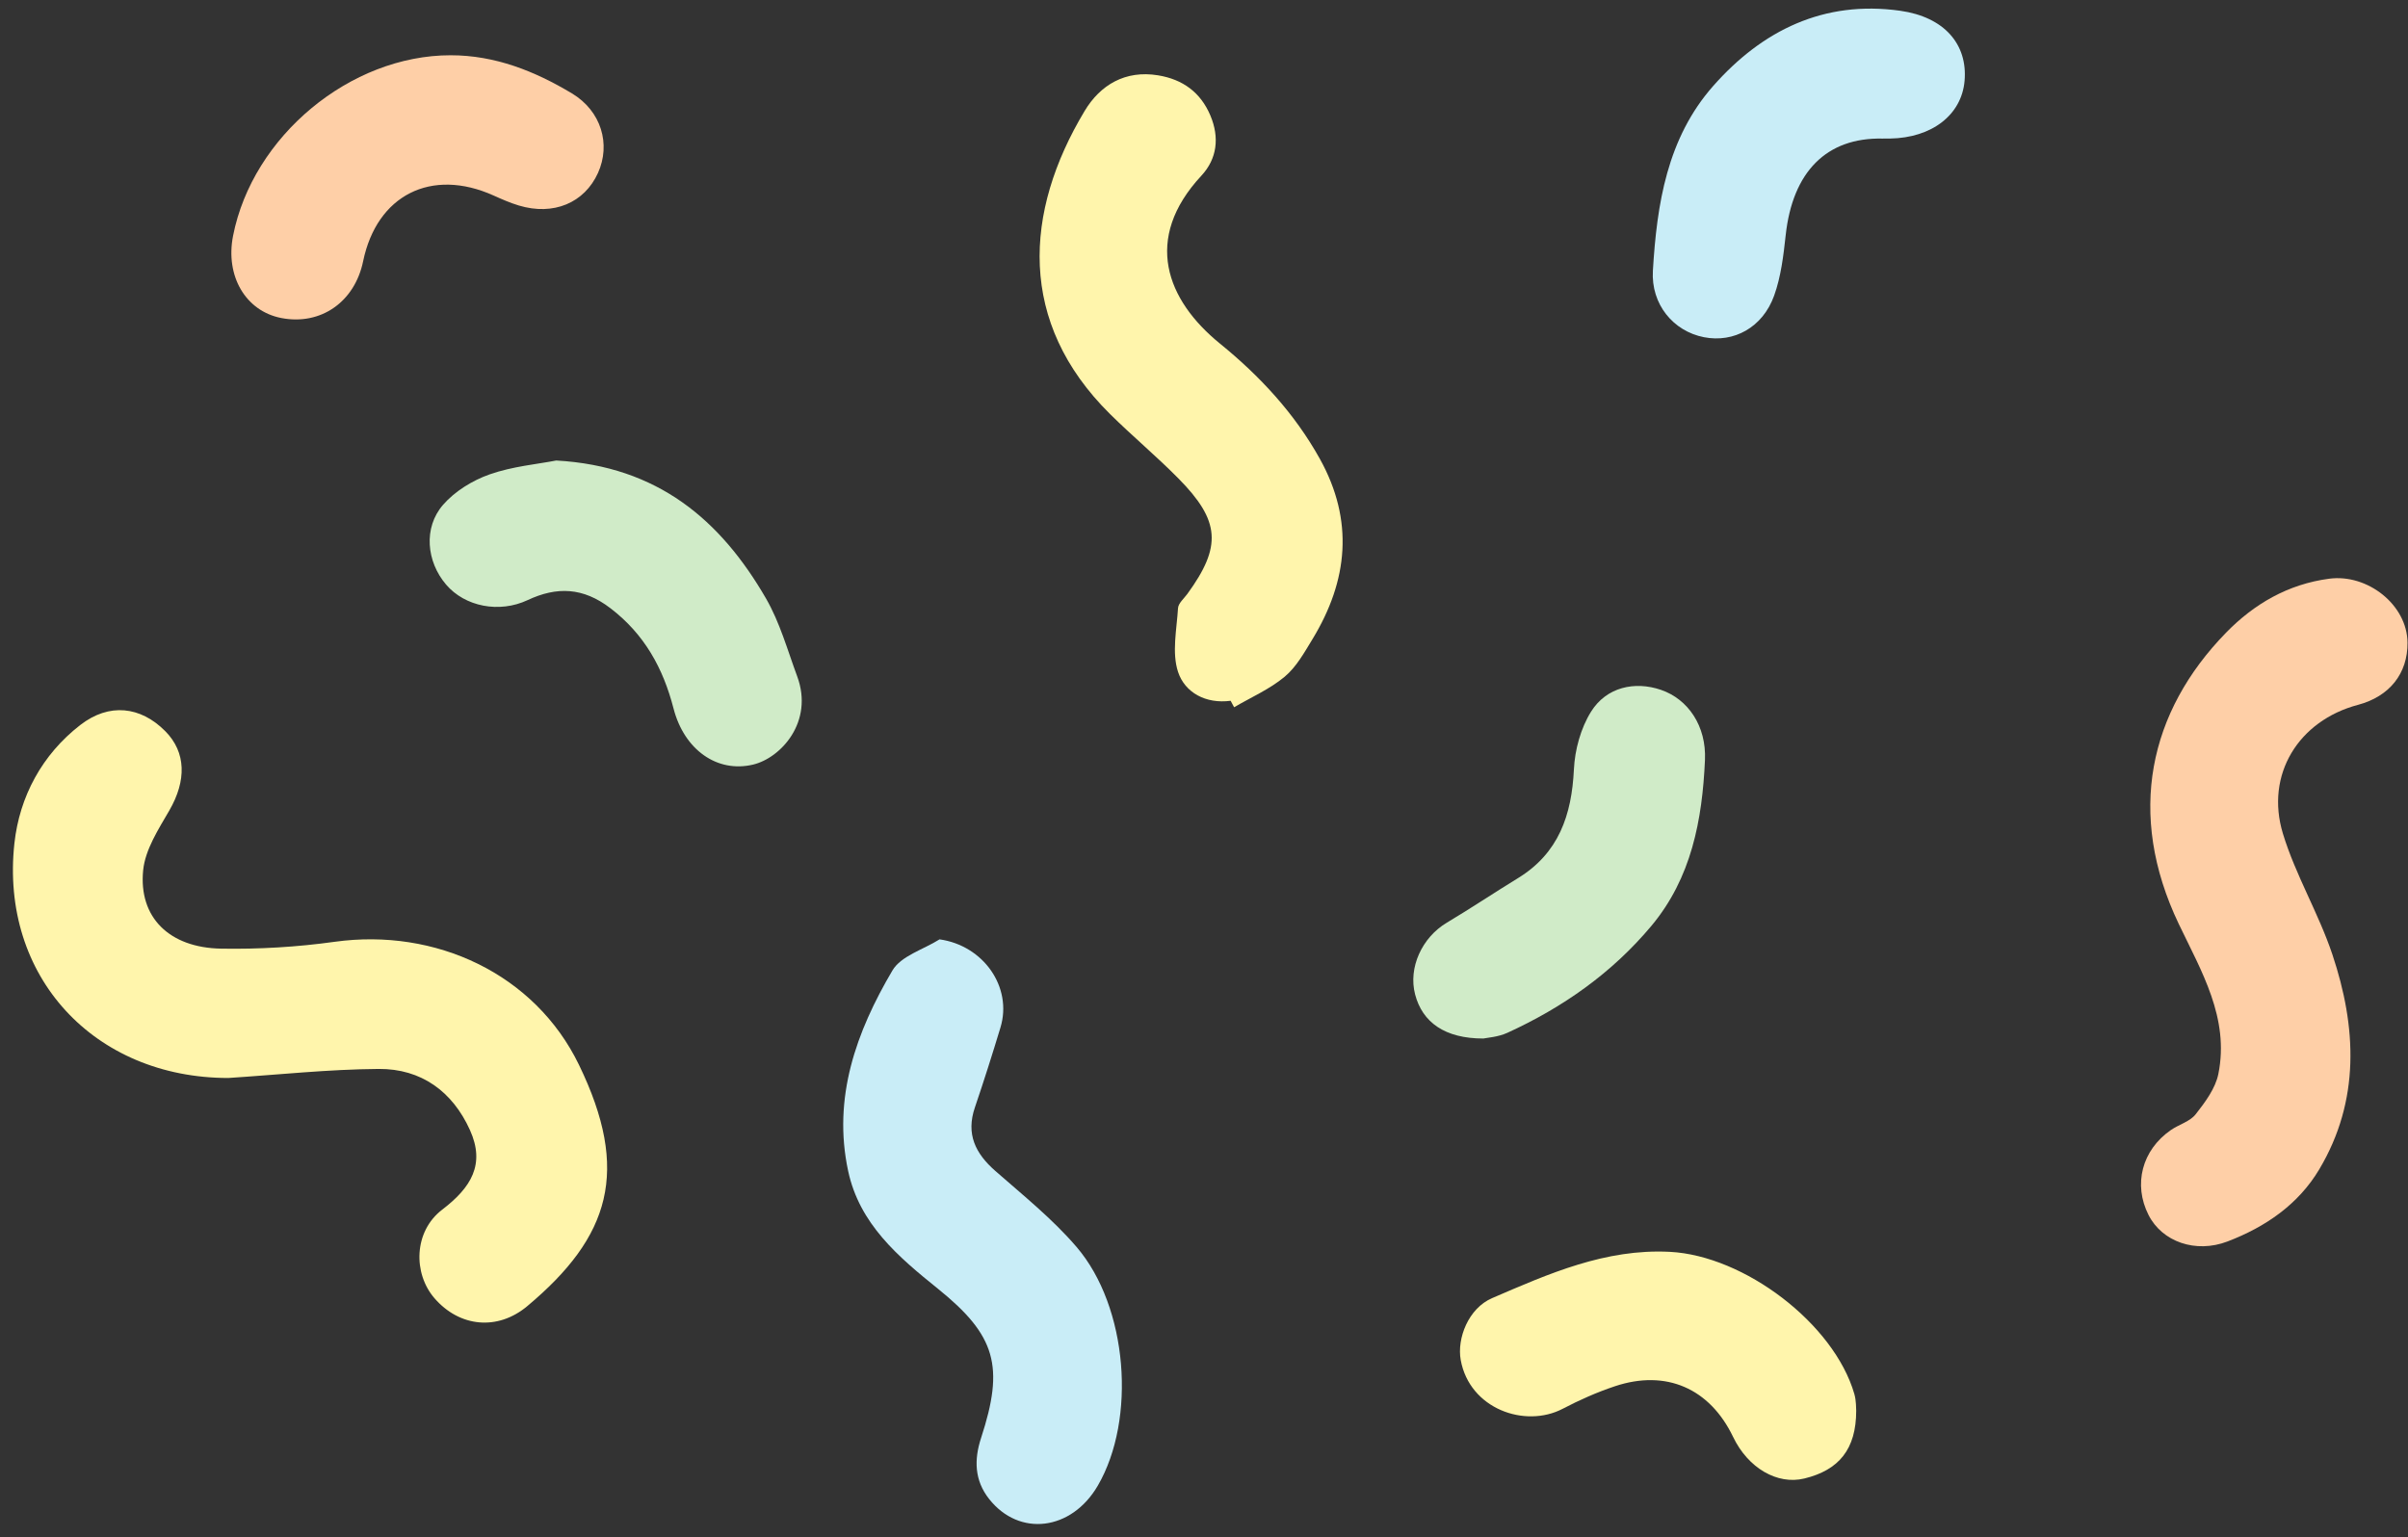 <?xml version="1.0" encoding="UTF-8"?><svg xmlns="http://www.w3.org/2000/svg" xmlns:xlink="http://www.w3.org/1999/xlink" height="321.0" preserveAspectRatio="xMidYMid meet" version="1.0" viewBox="-2.7 -1.8 502.8 321.0" width="502.8" zoomAndPan="magnify"><rect x="-2.7" y="-1.8" width="502.8" height="321.0" fill="#333333" stroke="none"/><g id="change1_1"><path d="M499.999,132.396c0.058,6.466-3.756,11.259-10.352,13.009 c-12.373,3.283-19.416,14.534-15.666,26.88c2.631,8.664,7.455,16.645,10.333,25.255 c5.073,15.177,5.816,30.475-2.731,44.846c-4.366,7.343-11.247,12.057-19.173,15.084 c-6.645,2.538-13.652,0.07-16.492-5.544c-3.224-6.373-1.373-13.541,4.653-17.716 c1.696-1.175,3.998-1.783,5.192-3.303c1.983-2.525,4.133-5.409,4.741-8.438 c2.341-11.658-3.539-21.405-8.274-31.318c-10.992-23.01-6.175-44.346,9.866-60.812 c5.819-5.973,12.913-10.146,21.572-11.285C491.653,118.004,499.929,124.513,499.999,132.396z M45.963,47.453 c-1.653,8.418,2.634,15.72,10.074,17.162c8.22,1.593,15.321-3.334,17.084-11.851 c2.864-13.838,14.256-19.573,27.237-13.734c1.725,0.776,3.473,1.546,5.28,2.09 c7.218,2.175,13.696-0.534,16.531-6.818c2.695-5.974,0.696-12.906-5.448-16.596 c-7.748-4.654-16.057-7.968-25.332-7.965C70.417,9.737,50.05,26.637,45.963,47.453z" fill="#FECFA7"/></g><g id="change2_1"><path d="M193.485,194.376c9.174,1.288,15.263,9.981,12.719,18.398 c-1.692,5.598-3.461,11.176-5.345,16.712c-1.888,5.547,0.095,9.593,4.271,13.256 c5.82,5.105,11.944,10.021,16.952,15.862c10.752,12.542,12.51,35.98,4.452,49.846 c-5.484,9.438-16.405,10.792-22.709,2.789c-3.067-3.893-3.154-8.202-1.67-12.739 c4.889-14.945,3.111-21.392-9.018-31.163c-8.298-6.685-16.367-13.516-18.738-24.578 c-3.281-15.306,1.683-29.062,9.248-41.89C185.439,197.83,190.128,196.495,193.485,194.376z M391.92,27.136 c8.774-0.142,14.974-4.938,15.592-12.058c0.664-7.655-4.257-13.341-13.452-14.633 c-15.92-2.236-28.776,4.081-39.03,15.698c-9.635,10.916-11.771,24.674-12.601,38.591 c-0.418,7.008,4.255,12.637,10.666,13.889c6.224,1.216,12.258-2.018,14.656-8.694 c1.429-3.979,1.944-8.353,2.406-12.599c1.444-13.255,8.517-20.434,20.209-20.189 C390.884,27.137,391.402,27.144,391.92,27.136z" fill="#C9EDF7"/></g><g id="change3_1"><path d="M44.963,223.326c-28.011-0.008-47.695-21.218-44.654-49.02 c1.065-9.735,5.763-18.498,13.737-24.686c6.062-4.704,12.629-3.901,17.759,1.273 c4.384,4.421,4.457,10.345,0.839,16.588c-2.273,3.922-5.016,8.145-5.449,12.445 c-0.993,9.845,5.446,16.198,16.261,16.388c7.894,0.139,15.878-0.338,23.698-1.427 c21.115-2.939,41.813,6.697,51.023,25.663c10.794,22.229,6.511,35.94-10.771,50.415 c-6.215,5.206-14.141,4.388-19.364-1.619c-4.529-5.208-4.369-13.971,1.6-18.532 c6.016-4.597,9.021-9.436,5.791-16.6c-3.643-8.081-10.204-12.838-19.046-12.777 C65.908,221.51,55.437,222.649,44.963,223.326z M254.986,145.903c3.553-2.082,7.431-3.772,10.553-6.371 c2.436-2.027,4.117-5.07,5.813-7.856c7.447-12.229,8.688-24.771,1.547-37.633 c-5.269-9.49-12.518-17.302-20.867-24.087c-11.177-9.083-16.138-21.875-3.877-35.066 c3.293-3.544,3.801-7.984,1.887-12.541c-2.046-4.871-5.78-7.572-10.934-8.418 c-6.853-1.124-12.069,2.012-15.324,7.43c-12.697,21.131-14.033,44.179,5.285,63.297 c4.651,4.603,9.698,8.809,14.293,13.464c8.754,8.865,9.071,14.202,1.873,24.099 c-0.709,0.975-1.894,1.955-1.958,2.989c-0.279,4.463-1.319,9.309,0.009,13.324 c1.426,4.311,5.797,6.711,10.976,6.016C254.503,145,254.744,145.452,254.986,145.903z M384.492,289.315 c-4.261-14.695-22.965-28.884-38.527-29.681c-13.443-0.688-25.285,4.57-37.115,9.672 c-4.934,2.128-7.369,8.399-6.543,12.932c1.86,10.199,13.431,14.28,21.291,10.171 c3.499-1.829,7.156-3.458,10.899-4.704c10.7-3.565,19.817,0.445,24.689,10.595 c3.113,6.485,9.216,10.047,14.863,8.673c7.221-1.757,10.832-6.105,10.833-14.172 C384.838,292.38,384.915,290.775,384.492,289.315z" fill="#FFF5AC"/></g><g id="change4_1"><path d="M113.446,94.373c21.252,1.189,34.356,12.486,43.8,28.815 c2.895,5.006,4.485,10.784,6.513,16.267c3.503,9.47-3.393,17.036-9.225,18.425 c-7.474,1.78-14.366-3.083-16.596-11.718c-2.164-8.378-6.04-15.482-13.182-20.943 c-5.719-4.373-11.181-4.552-17.291-1.688c-5.908,2.769-13.069,1.383-17.023-3.248 c-4.08-4.778-4.789-11.862-0.639-16.646c2.465-2.841,6.155-5.11,9.74-6.37 C104.332,95.586,109.554,95.132,113.446,94.373z M312.068,213.883c11.573-5.298,21.813-12.481,30.028-22.297 c8.387-10.021,10.646-22.138,11.208-34.667c0.318-7.089-3.509-12.7-9.176-14.646 c-5.482-1.883-11.405-0.588-14.613,4.557c-2.152,3.451-3.382,7.95-3.578,12.05 c-0.457,9.524-3.157,17.489-11.68,22.712c-4.982,3.053-9.841,6.306-14.857,9.3 c-5.199,3.103-8.083,9.396-6.62,14.988c1.522,5.822,6.22,9.214,14.254,9.204 C307.768,214.92,310.095,214.787,312.068,213.883z" fill="#D0EBC8"/></g></svg>